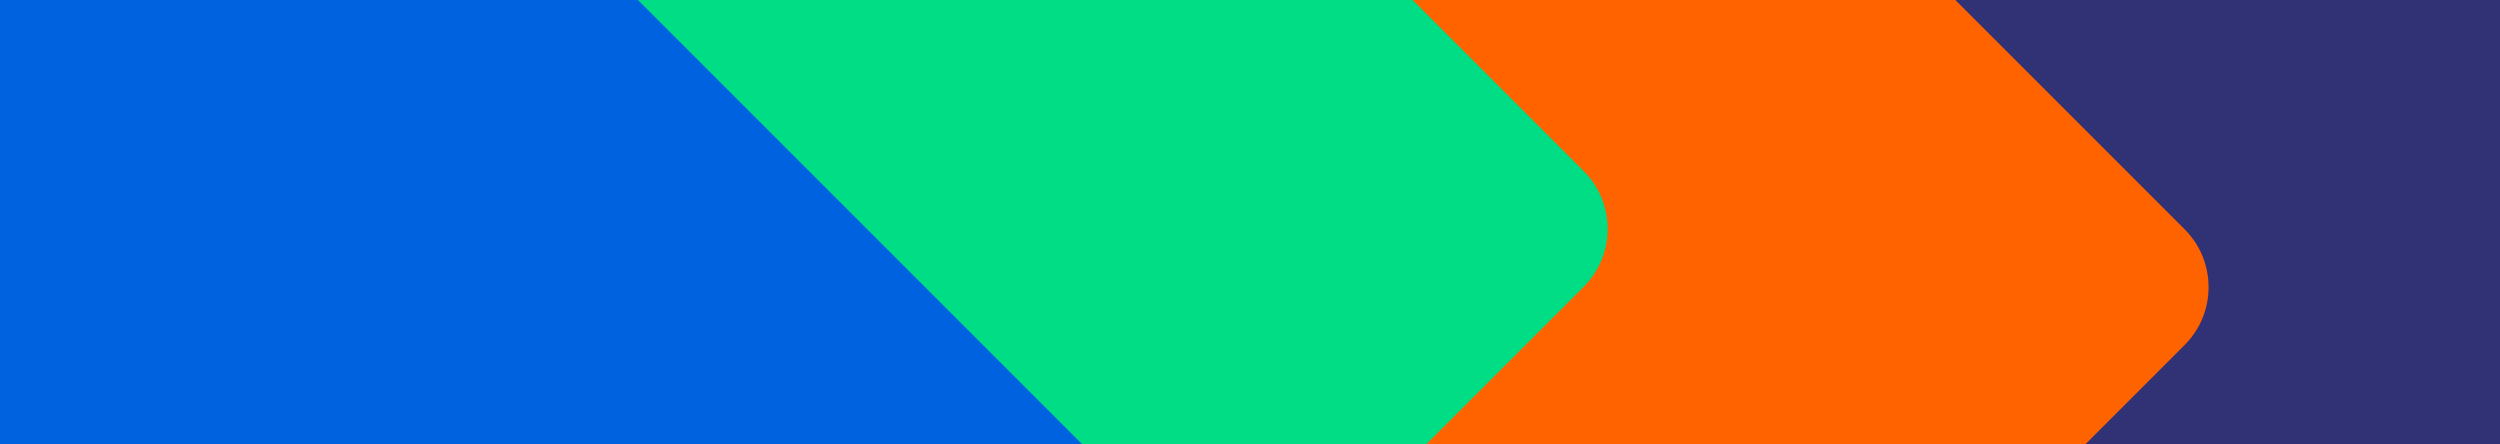 <svg width="1440" height="256" viewBox="0 0 1440 256" fill="none" xmlns="http://www.w3.org/2000/svg">
<g clip-path="url(#clip0_7064_154053)">
<g clip-path="url(#clip1_7064_154053)">
<path d="M-38 22C-38 -0.091 -20.091 -18 2 -18H1462C1484.09 -18 1502 -0.091 1502 22V1394H-38V22Z" fill="#313176"/>
<path fill-rule="evenodd" clip-rule="evenodd" d="M-706.659 199.042C-688.253 180.636 -688.253 150.792 -706.659 132.385L-2089.96 -1250.92C-2119.65 -1280.61 -2098.62 -1331.38 -2056.63 -1331.38H-224.632C-212.131 -1331.38 -200.143 -1326.41 -191.304 -1317.57L1258.34 132.068C1276.74 150.475 1276.74 180.318 1258.34 198.725L-189.886 1646.95C-198.726 1655.79 -210.714 1660.75 -223.215 1660.75H-2054.58C-2096.57 1660.75 -2117.6 1609.98 -2087.91 1580.29L-706.659 199.042Z" fill="#FF6300"/>
<path fill-rule="evenodd" clip-rule="evenodd" d="M-418.816 165.4C-400.409 146.994 -400.409 117.15 -418.816 98.743L-1319.1 -801.538C-1348.79 -831.23 -1327.76 -882 -1285.77 -882H-87.856C-75.355 -882 -63.366 -877.034 -54.527 -868.195L912.196 98.528C930.603 116.935 930.603 146.778 912.196 165.185L-53.567 1130.95C-62.406 1139.79 -74.394 1144.75 -86.895 1144.75H-1284.38C-1326.37 1144.75 -1347.4 1093.98 -1317.71 1064.29L-418.816 165.4Z" fill="#00DD84"/>
<path fill-rule="evenodd" clip-rule="evenodd" d="M-93.248 355.544C-82.501 344.797 -82.501 327.373 -93.248 316.625L-618.885 -209.021C-636.221 -226.357 -623.942 -256 -599.425 -256H100.06C107.359 -256 114.358 -253.101 119.519 -247.939L683.939 316.491C694.686 327.238 694.686 344.662 683.939 355.41L120.056 919.303C114.895 924.465 107.895 927.364 100.596 927.364H-598.619C-623.137 927.364 -635.415 897.721 -618.079 880.385L-93.248 355.544Z" fill="#0062DF"/>
</g>
</g>
<defs>
<clipPath id="clip0_7064_154053">
<rect width="1440" height="256" fill="white"/>
</clipPath>
<clipPath id="clip1_7064_154053">
<path d="M-38 22C-38 -0.091 -20.091 -18 2 -18H1462C1484.09 -18 1502 -0.091 1502 22V1394H-38V22Z" fill="white"/>
</clipPath>
</defs>
</svg>
